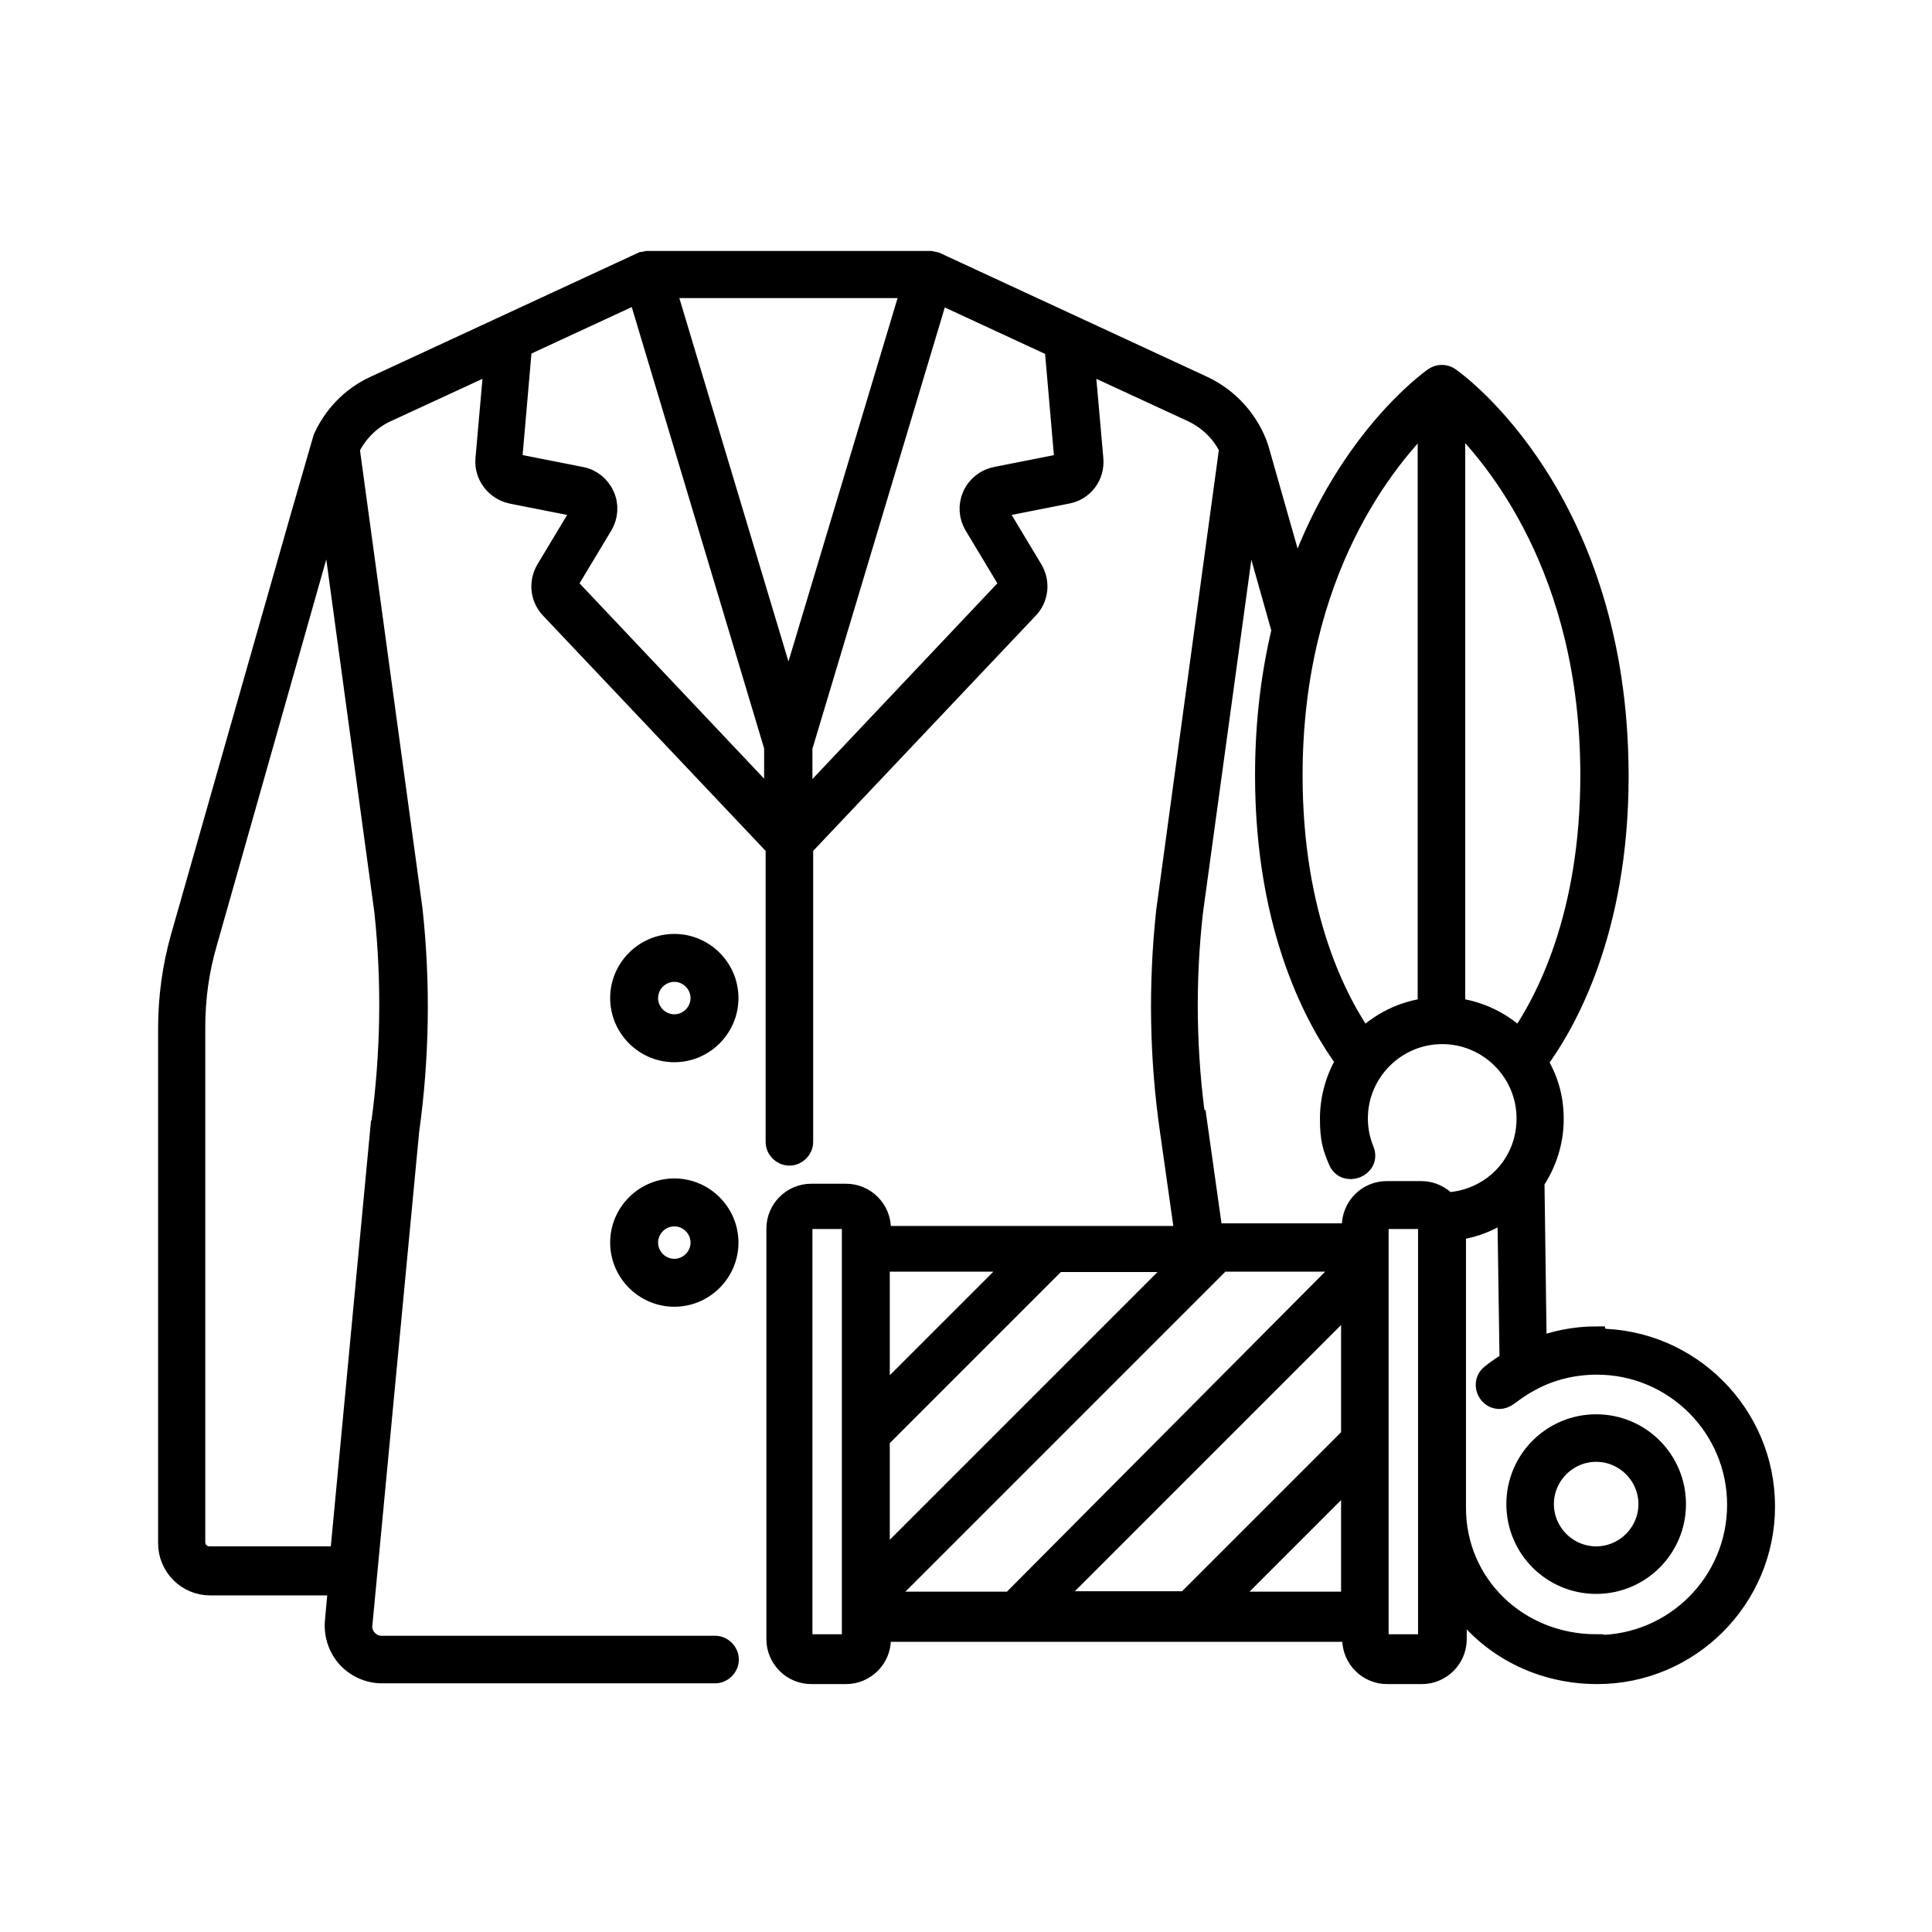 <?xml version="1.0" encoding="UTF-8"?>
<svg xmlns="http://www.w3.org/2000/svg" id="_Слой_1" data-name="Слой 1" version="1.1" viewBox="0 0 512 512">
  <defs>
    <style>
      .cls-1 {
        fill: #000;
        stroke: #000;
        stroke-miterlimit: 10;
        stroke-width: 6px;
      }
    </style>
  </defs>
  <path class="cls-1" d="M423.1,354.5c-5.6,0-11.1,1.1-16.2,3.1l-.6-44.6c3.2-4.7,5.1-10.4,5.1-16.4s-1.6-10.8-4.3-15.2c7.5-10.1,21.5-34.5,21.5-75.7,0-73.3-42.7-104.1-44.6-105.4-1.1-.8-2.7-.8-3.8,0-1.3.9-24.3,17.5-36.7,54.7l-10.3-36.2c-2.4-7.1-7.7-13-14.5-16.2l-70.8-32.8c0,0-1.4-.3-1.4-.3h-74.9s-1.3.3-1.4.3l-70.8,32.8c-6.1,2.8-10.9,7.8-13.6,14-.1.2-37.6,131.9-37.6,131.9-2.2,7.8-3.3,15.9-3.3,24v136.5c0,5.9,4.8,10.8,10.8,10.8h34.3l-.9,9.9c-.3,3.4.8,6.8,3.1,9.4,2.3,2.5,5.6,4,9,4h88.3c1.8,0,3.3-1.5,3.3-3.3s-1.5-3.3-3.3-3.3h-88.3c-1.6,0-3-.6-4.1-1.8-1.1-1.2-1.6-2.7-1.4-4.3l12.4-130.8c2.7-19.3,3-38.9.9-58.4l-16.7-122.4c2.1-4.3,5.6-7.9,10-9.9l29-13.4-2.3,26.1c-.4,4.2,2.5,8,6.6,8.9l17.2,3.4c.7.1,1.5,1.8,1.1,2.4l-8.9,14.8c-1.9,3.2-1.5,7.3,1.1,10l59.8,63.2v78.3c0,1.8,1.5,3.3,3.3,3.3s3.3-1.5,3.3-3.3v-78.3l59.8-63.2c2.6-2.7,3-6.8,1.1-10l-8.9-14.8c-.4-.6.3-2.3,1.1-2.4l17.2-3.4c4.2-.8,7-4.6,6.6-8.9l-2.3-26.1,29,13.4c4.4,2.1,8,5.6,10,9.9l-16.7,122.6c-2.1,19.4-1.8,39,1,58.3l4,28.2h-81.3v-2.3c0-4.9-4-8.9-8.9-8.9h-9.2c-4.9,0-8.9,4-8.9,8.9v108.8c0,4.9,4,8.9,8.9,8.9h9.2c4.9,0,8.9-4,8.9-8.9v-2.3h125.6v2.3c0,4.9,4,8.9,8.9,8.9h9.2c4.9,0,8.9-4,8.9-8.9v-11.3c7.7,12.2,21.5,20.2,37.6,20.2,24.3,0,44.1-19.8,44.1-44.1s-19.8-44.1-44.1-44.1ZM101.2,298.4l-10.8,114.4h-34.9c-2.3,0-4.1-1.8-4.1-4.1v-136.5c0-7.5,1-15,3.1-22.2l33-116.4,14.7,107.9c2,18.8,1.7,37.9-.9,56.8h0ZM209,185.9l-33-109.9h65.9l-33,109.9ZM150.7,155.9c-.5-.5-.6-1.3-.2-2l8.9-14.8c1.4-2.3,1.6-5.2.5-7.6-1.1-2.5-3.3-4.3-6-4.8l-17.2-3.4c-.8-.2-1.4-.9-1.3-1.7l2.6-29.9,31.3-14.5,36.2,120.7v16l-54.9-58.1ZM282.5,121.6c0,.8-.5,1.6-1.3,1.7l-17.2,3.4c-2.6.5-4.9,2.3-6,4.8-1.1,2.5-.9,5.3.5,7.6l8.9,14.8c.4.6.3,1.4-.2,2l-54.9,58.1v-16l36.2-120.7,31.3,14.5,2.6,29.9ZM421.8,205.5c0,37.4-11.9,60-19.1,70.3-4.6-4.6-10.6-7.6-17.4-8.4V110c11.2,10.7,36.5,40.8,36.5,95.4h0ZM378.7,110.1v157.3c-6.8.8-12.8,3.8-17.4,8.4-7.2-10.2-19.1-32.8-19.1-70.3,0-54.5,25.3-84.7,36.5-95.4ZM316.7,298.2c-2.7-18.7-3-37.8-.9-56.5l14.8-108,9.4,33.3c-2.7,11.3-4.4,24-4.4,38.5,0,41.2,14,65.7,21.5,75.7-2.7,4.4-4.3,9.7-4.3,15.2s.7,7.6,2.2,11.1c1.6,3.9,7.8,1.5,6.2-2.5-1.1-2.7-1.7-5.6-1.7-8.6,0-12.5,10.2-22.7,22.7-22.7s22.7,10.2,22.7,22.7-9.6,22-21.6,22.6c-1.6-1.8-4-3-6.6-3h-9.2c-4.9,0-8.9,4-8.9,8.9v2.3h-37.5l-4.1-29.1ZM277.5,424.8l80.9-80.9v36.9l-43.9,43.9h-36.9ZM232.8,381.2l47.1-47.1h34.1l-81.2,81.2v-34.1ZM270.5,334l-37.7,37.7v-37.7h37.7ZM226.1,433.8c0,1.3-1,2.3-2.3,2.3h-9.2c-1.3,0-2.3-1-2.3-2.3v-108.8c0-1.3,1-2.3,2.3-2.3h9.2c1.3,0,2.3,1,2.3,2.3v108.8ZM232.8,424.7l90.7-90.7h34.9l-90.3,90.8h-35.3c0,0,0,0,0,0ZM323.9,424.8l34.5-34.5v34.5h-34.5ZM378.8,433.8c0,1.3-1,2.3-2.3,2.3h-9.2c-1.3,0-2.3-1-2.3-2.3v-108.8c0-1.3,1-2.3,2.3-2.3h9.2c1.3,0,2.3,1,2.3,2.3v108.8ZM423.1,436.1c-21.1,0-37.6-16.1-37.6-36.5s0-.3,0-.4v-73.5c5.3-.6,10.2-2.7,14.3-5.8l.6,41.1c-1.8,1.1-3.5,2.2-5.1,3.5-2.4,1.9-1,5.8,2,5.9,1.5,0,2.5-1.1,3.7-1.9,1.4-1,2.8-1.9,4.3-2.7,5.4-3,11.6-4.5,17.9-4.5,20.7,0,37.5,16.8,37.5,37.5s-16.8,37.5-37.5,37.5h0Z"></path>
  <path class="cls-1" d="M423,377.8c-11.5,0-20.8,9.3-20.8,20.8s9.3,20.8,20.8,20.8,20.8-9.3,20.8-20.8-9.3-20.8-20.8-20.8ZM423,412.8c-7.8,0-14.2-6.4-14.2-14.2s6.4-14.2,14.2-14.2,14.2,6.4,14.2,14.2-6.4,14.2-14.2,14.2Z"></path>
  <path class="cls-1" d="M178.7,278.5c7.7,0,14-6.3,14-14s-6.3-14-14-14-14,6.3-14,14,6.3,14,14,14ZM178.7,257.2c4,0,7.3,3.3,7.3,7.3s-3.3,7.3-7.3,7.3-7.3-3.3-7.3-7.3,3.3-7.3,7.3-7.3Z"></path>
  <path class="cls-1" d="M178.7,343.3c7.7,0,14-6.3,14-14s-6.3-14-14-14-14,6.3-14,14,6.3,14,14,14ZM178.7,322c4,0,7.3,3.3,7.3,7.3s-3.3,7.3-7.3,7.3-7.3-3.3-7.3-7.3,3.3-7.3,7.3-7.3Z"></path>
</svg>
